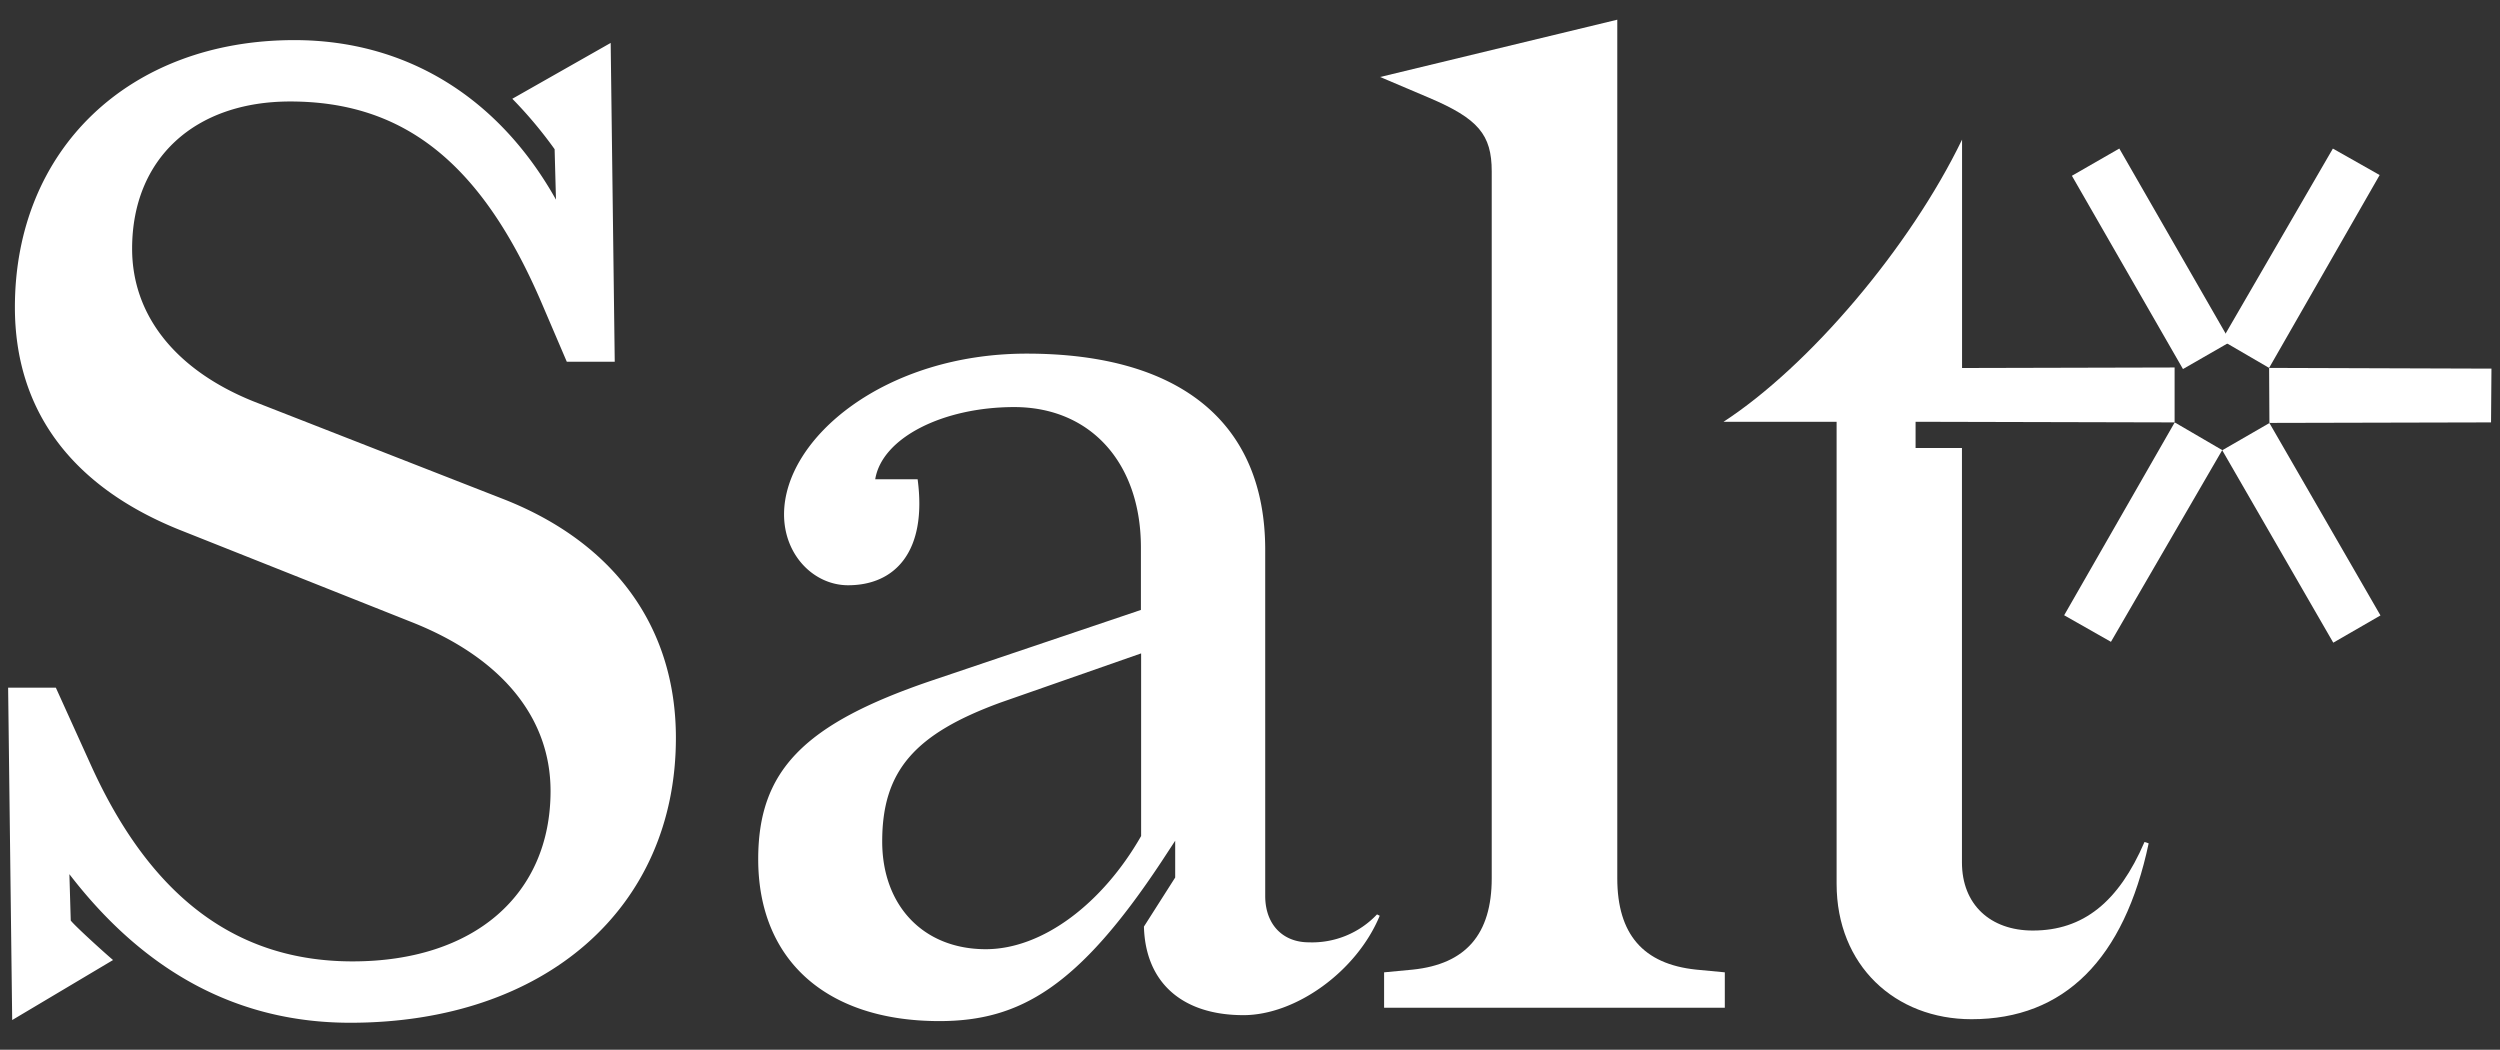 <svg id="Layer_1" data-name="Layer 1" xmlns="http://www.w3.org/2000/svg" viewBox="0 0 239.94 100.75"><rect x="0" y="0" width="239.94" height="100.75" fill="#333333" stroke="none"/><defs><style>.cls-1{fill:#fff;}</style></defs><polygon class="cls-1" points="217.81 40.59 239.08 40.54 239.12 35.38 217.78 35.31 217.81 40.59"/><polygon class="cls-1" points="198.11 59.05 202.6 61.6 213.28 43.2 208.72 40.54 198.11 59.05"/><rect class="cls-1" x="218.26" y="40.46" width="5.23" height="21.32" transform="translate(4.02 117.27) rotate(-29.99)"/><path class="cls-1" d="M188.31,35.32V13.4c-5,10.34-14.65,21.71-22.89,27.08h10.85V84.82c0,7.85,5.63,13,12.95,13,8.9,0,14.65-5.76,17-16.88l-.4-.13c-2.48,5.76-5.88,8.5-10.72,8.5-4.06,0-6.8-2.48-6.8-6.54V43h-4.45V40.48l24.86.06,0-5.27Z"/><polygon class="cls-1" points="228.39 16.8 223.9 14.26 213.23 32.66 217.78 35.31 228.39 16.8"/><rect class="cls-1" x="203.02" y="14.07" width="5.23" height="21.32" transform="matrix(0.87, -0.5, 0.5, 0.87, 15.19, 106.14)"/><path class="cls-1" d="M48.39,47.93,24.32,38.52c-7.45-3-11.64-8.24-11.64-14.65,0-8.64,6-14.13,15.17-14.13,11,0,18.45,6,24.2,19.49l2.35,5.49H59l-.39-30.6L49.17,9.48a40.85,40.85,0,0,1,4.06,4.84l.13,4.84C47.86,9.35,39,3.85,28.25,3.85,12.42,3.85,1.43,14.32,1.43,29.49c0,9.81,5.36,17.13,15.7,21.32L39.49,59.7c8.64,3.41,13.35,9.16,13.35,16.22,0,9.94-7.33,16.35-19,16.35-11.12,0-19.36-6.14-25.11-18.83L5.36,66H.78L1.17,97.9l9.68-5.76c-.92-.78-3.66-3.27-4.06-3.79L6.66,83.9C14,93.45,23,98.16,33.61,98.16c18.7,0,31.26-11,31.26-27.34C64.87,60.23,59,52.12,48.39,47.93Z"/><path class="cls-1" d="M125.61,90.44c-2.48,0-4.18-1.7-4.18-4.45V52.77c0-12.16-8.11-18.83-22.89-18.83-13.61,0-23.29,8.11-23.29,15.43,0,3.93,2.88,6.8,6.15,6.8C85.85,56.17,89,53,88.07,46H84c.65-4,6.54-6.93,13.34-6.93,7.32,0,12.16,5.36,12.16,13.47v6l-20.14,6.8C77.09,69.51,72.77,74,72.77,82.46,72.77,92.14,79.31,98,90.16,98c7.72,0,13.35-3.27,21.32-15.31l1.31-2v3.53l-3,4.71c.14,5.37,3.67,8.5,9.55,8.5,5,0,10.86-4.18,13.08-9.54l-.26-.13A8.57,8.57,0,0,1,125.61,90.44Zm-16.09-10.2c-3.66,6.41-9.41,10.86-14.91,10.86-6,0-9.94-4.19-9.94-10.34,0-6.8,3.14-10.33,11.38-13.34l13.47-4.71Z"/><path class="cls-1" d="M155.22,84.29V1.89l-22.76,5.5,4.71,2c4.7,2,6,3.53,6,7.06V84.29c0,5.37-2.48,8.24-7.58,8.77l-2.75.26v3.4h32.7v-3.4l-2.75-.26C157.7,92.53,155.22,89.66,155.22,84.29Z"/></svg>
